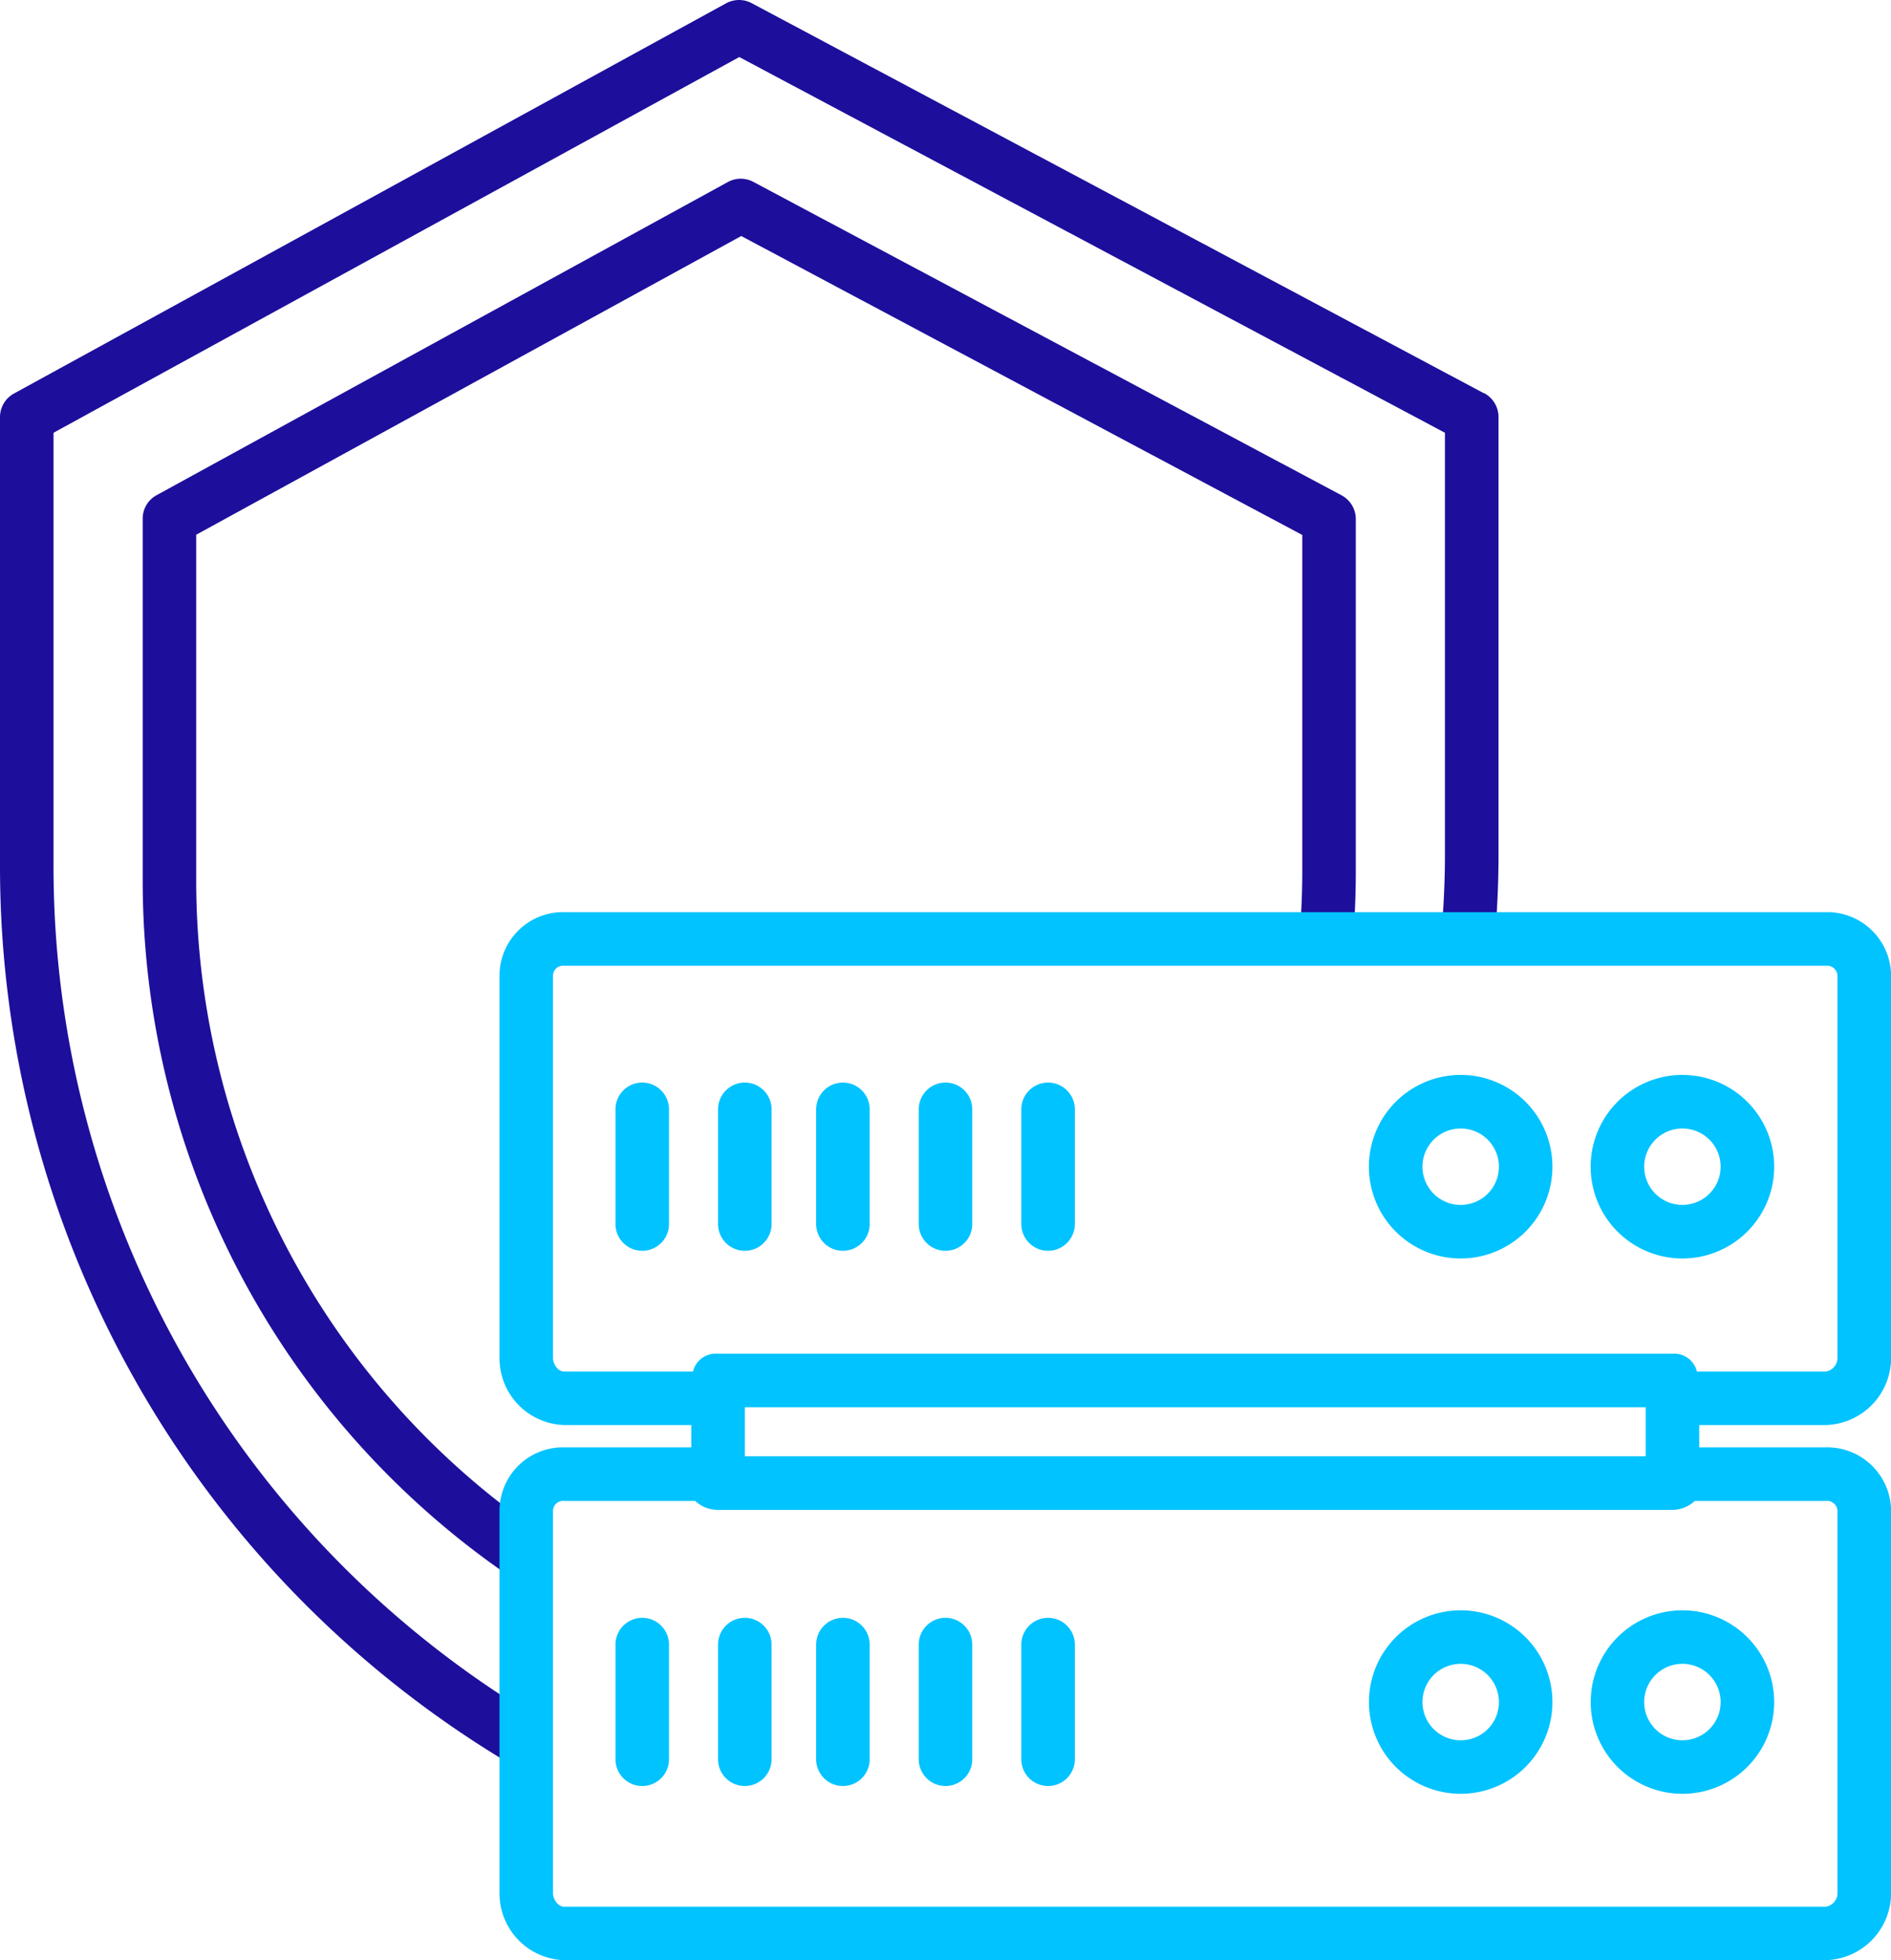 <svg xmlns="http://www.w3.org/2000/svg" width="57.884" height="60" viewBox="0 0 57.884 60">
  <g id="service-icon8" transform="translate(-426 590)">
    <g id="Group_4629" data-name="Group 4629">
      <path id="Path_990" data-name="Path 990" d="M385.122,305.971l-18-9.59a.82.82,0,0,0-.78,0l-17.495,9.59a.814.814,0,0,0-.421.718v11.065A25.811,25.811,0,0,0,359.7,339.088l.925-1.353a24.178,24.178,0,0,1-10.561-19.976v-10.58l16.684-9.143,17.173,9.15V317.51c0,.6-.027,1.216-.072,1.817l1.635.123c.048-.642.075-1.294.075-1.939V306.694a.824.824,0,0,0-.438-.723Zm0,0" transform="translate(81.942 -880.812)" fill="#1d0f9b"/>
      <path id="Path_991" data-name="Path 991" d="M389.483,302.85l-22.417-11.942a.827.827,0,0,0-.782.005l-21.795,11.942a.823.823,0,0,0-.431.718v13.779a31.976,31.976,0,0,0,15.681,27.488l.838-1.408a30.335,30.335,0,0,1-14.881-26.08V304.058l20.992-11.5,21.6,11.5v12.977c0,.758-.041,1.524-.1,2.277l1.64.123c.059-.794.1-1.6.1-2.4v-13.47a.832.832,0,0,0-.445-.723Zm0,0" transform="translate(81.942 -880.812)" fill="#1d0f9b"/>
    </g>
    <g id="Group_4630" data-name="Group 4630">
      <path id="Path_992" data-name="Path 992" d="M388.769,340.1a2.808,2.808,0,1,0,2.809,2.808,2.809,2.809,0,0,0-2.809-2.808Zm0,3.978a1.17,1.17,0,1,1,1.171-1.17,1.166,1.166,0,0,1-1.171,1.17Zm0,0" transform="translate(81.942 -880.812)" fill="#00c3ff"/>
      <path id="Path_993" data-name="Path 993" d="M395.557,340.1a2.808,2.808,0,1,0,2.809,2.808,2.809,2.809,0,0,0-2.809-2.808Zm0,3.978a1.17,1.17,0,1,1,1.17-1.17,1.169,1.169,0,0,1-1.17,1.17Zm0,0" transform="translate(81.942 -880.812)" fill="#00c3ff"/>
      <path id="Path_994" data-name="Path 994" d="M363.717,340.33a.819.819,0,0,0-.819.819v3.51a.819.819,0,1,0,1.638,0v-3.51a.819.819,0,0,0-.819-.819Zm0,0" transform="translate(81.942 -880.812)" fill="#00c3ff"/>
      <path id="Path_995" data-name="Path 995" d="M366.857,340.33a.819.819,0,0,0-.819.819v3.51a.819.819,0,1,0,1.638,0v-3.51a.819.819,0,0,0-.819-.819Zm0,0" transform="translate(81.942 -880.812)" fill="#00c3ff"/>
      <path id="Path_996" data-name="Path 996" d="M369.86,340.33a.819.819,0,0,0-.819.819v3.51a.819.819,0,1,0,1.638,0v-3.51a.819.819,0,0,0-.819-.819Zm0,0" transform="translate(81.942 -880.812)" fill="#00c3ff"/>
      <path id="Path_997" data-name="Path 997" d="M373,340.33a.819.819,0,0,0-.819.819v3.51a.819.819,0,1,0,1.638,0v-3.51a.819.819,0,0,0-.819-.819Zm0,0" transform="translate(81.942 -880.812)" fill="#00c3ff"/>
      <path id="Path_998" data-name="Path 998" d="M376.14,340.33a.819.819,0,0,0-.819.819v3.51a.819.819,0,1,0,1.638,0v-3.51a.819.819,0,0,0-.819-.819Zm0,0" transform="translate(81.942 -880.812)" fill="#00c3ff"/>
      <path id="Path_999" data-name="Path 999" d="M399.945,318.73H361.329a1.945,1.945,0,0,0-1.981,1.941v11.7a2.044,2.044,0,0,0,1.981,2.058h3.889v.683h-3.889a1.943,1.943,0,0,0-1.981,1.94v11.7a2.044,2.044,0,0,0,1.981,2.057h38.616a2.057,2.057,0,0,0,2-2.057v-11.7a1.957,1.957,0,0,0-2-1.94h-3.873v-.683h3.873a2.057,2.057,0,0,0,2-2.058v-11.7a1.958,1.958,0,0,0-2-1.941Zm-5.512,16.656H366.857v-1.5h27.576Zm5.871,1.667v11.7a.423.423,0,0,1-.359.419H361.329c-.193,0-.343-.225-.343-.419v-11.7a.306.306,0,0,1,.343-.3h4.01a1.019,1.019,0,0,0,.671.273h29.254a1.025,1.025,0,0,0,.672-.273h4.009a.32.32,0,0,1,.359.3Zm0-4.681a.423.423,0,0,1-.359.42H396a.712.712,0,0,0-.739-.546H366.011a.712.712,0,0,0-.74.546h-3.942c-.193,0-.343-.225-.343-.42v-11.7a.306.306,0,0,1,.343-.3h38.616a.32.32,0,0,1,.359.3Zm0,0" transform="translate(81.942 -880.812)" fill="#00c3ff"/>
      <path id="Path_1000" data-name="Path 1000" d="M388.769,323.713a2.809,2.809,0,1,0,2.809,2.809,2.808,2.808,0,0,0-2.809-2.809Zm0,3.979a1.17,1.17,0,1,1,1.171-1.17,1.169,1.169,0,0,1-1.171,1.17Zm0,0" transform="translate(81.942 -880.812)" fill="#00c3ff"/>
      <path id="Path_1001" data-name="Path 1001" d="M395.557,323.713a2.809,2.809,0,1,0,2.809,2.809,2.809,2.809,0,0,0-2.809-2.809Zm0,3.979a1.17,1.17,0,1,1,1.17-1.17,1.172,1.172,0,0,1-1.17,1.17Zm0,0" transform="translate(81.942 -880.812)" fill="#00c3ff"/>
      <path id="Path_1002" data-name="Path 1002" d="M363.717,323.947a.819.819,0,0,0-.819.819v3.511a.819.819,0,0,0,1.638,0v-3.511a.819.819,0,0,0-.819-.819Zm0,0" transform="translate(81.942 -880.812)" fill="#00c3ff"/>
      <path id="Path_1003" data-name="Path 1003" d="M366.857,323.947a.819.819,0,0,0-.819.819v3.511a.819.819,0,0,0,1.638,0v-3.511a.819.819,0,0,0-.819-.819Zm0,0" transform="translate(81.942 -880.812)" fill="#00c3ff"/>
      <path id="Path_1004" data-name="Path 1004" d="M369.86,323.947a.819.819,0,0,0-.819.819v3.511a.819.819,0,0,0,1.638,0v-3.511a.819.819,0,0,0-.819-.819Zm0,0" transform="translate(81.942 -880.812)" fill="#00c3ff"/>
      <path id="Path_1005" data-name="Path 1005" d="M373,323.947a.819.819,0,0,0-.819.819v3.511a.819.819,0,0,0,1.638,0v-3.511a.819.819,0,0,0-.819-.819Zm0,0" transform="translate(81.942 -880.812)" fill="#00c3ff"/>
      <path id="Path_1006" data-name="Path 1006" d="M376.14,323.947a.819.819,0,0,0-.819.819v3.511a.819.819,0,0,0,1.638,0v-3.511a.819.819,0,0,0-.819-.819Zm0,0" transform="translate(81.942 -880.812)" fill="#00c3ff"/>
    </g>
  </g>
</svg>
